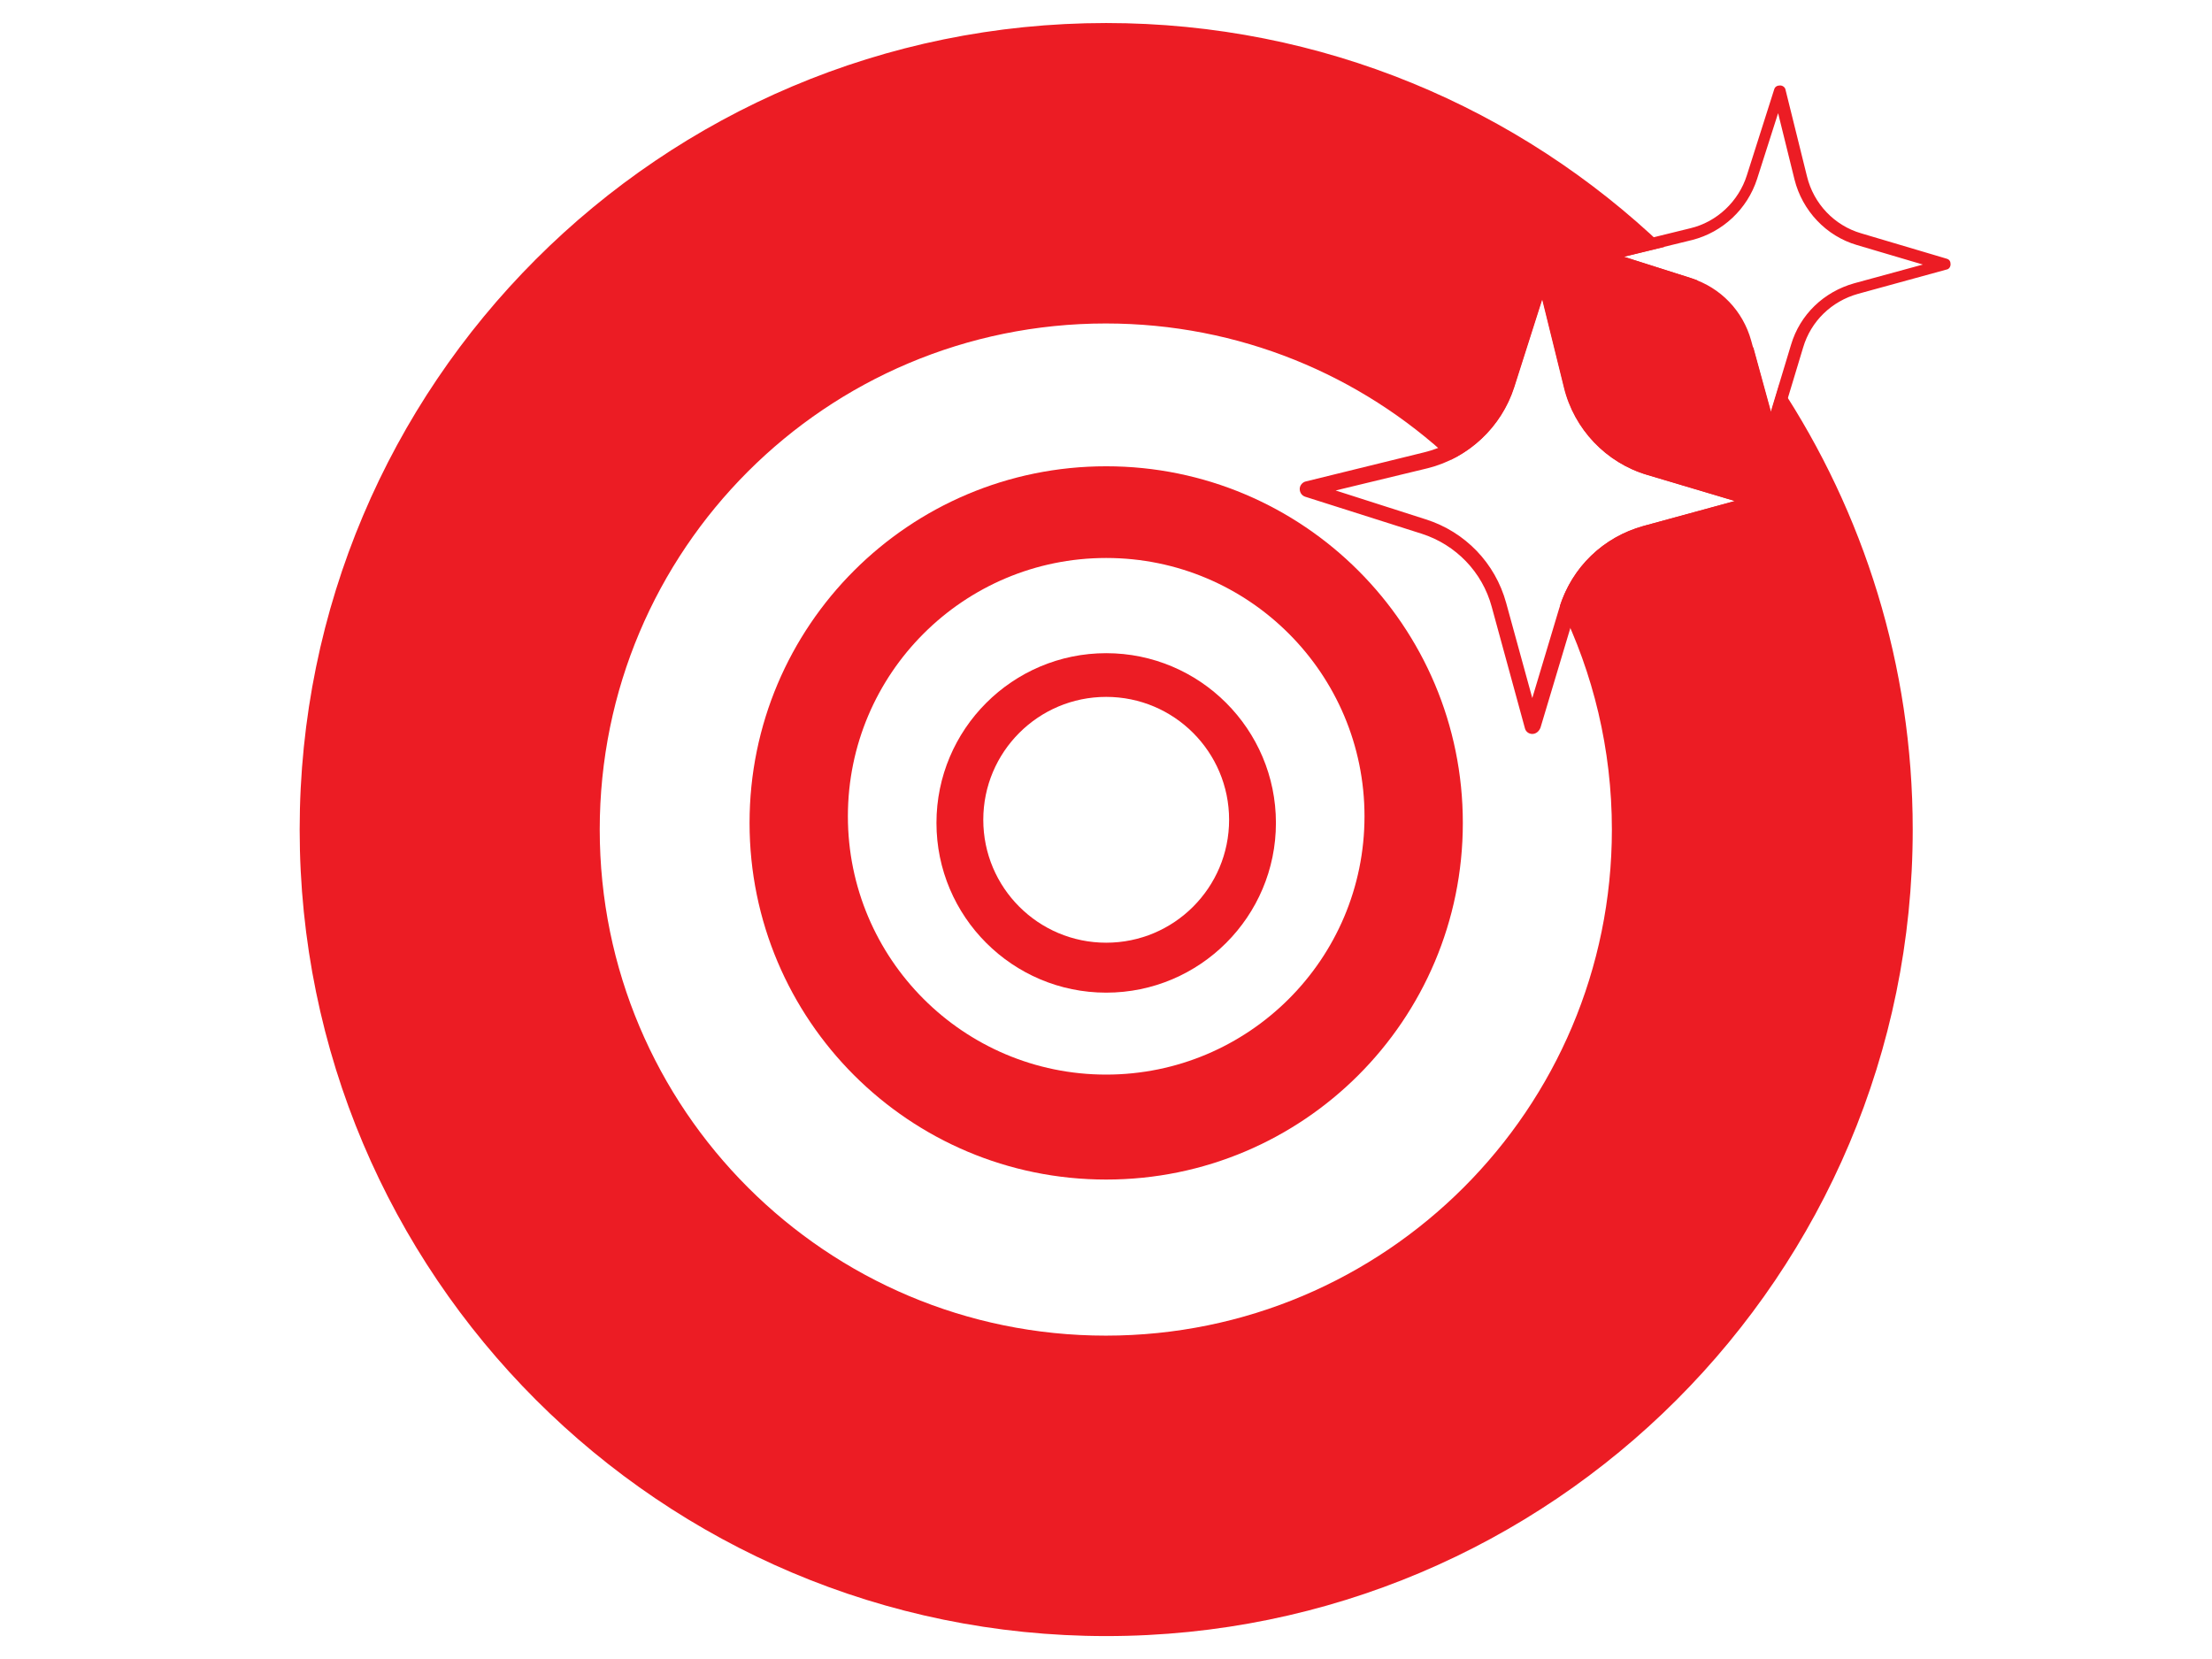 <?xml version="1.0" encoding="utf-8"?>
<!-- Generator: Adobe Illustrator 25.3.1, SVG Export Plug-In . SVG Version: 6.00 Build 0)  -->
<svg version="1.1" id="Layer_1" xmlns:serif="http://www.serif.com/"
	 xmlns="http://www.w3.org/2000/svg" xmlns:xlink="http://www.w3.org/1999/xlink" x="0px" y="0px" viewBox="0 0 566.9 425.2"
	 style="enable-background:new 0 0 566.9 425.2;" xml:space="preserve">
<style type="text/css">
	.st0{fill:#EC1C24;}
</style>
<path class="st0" d="M283.5,119.5c-50.5,0-91.4,40.9-91.4,91.4s40.9,91.4,91.4,91.4s91.4-40.9,91.4-91.4S334,119.5,283.5,119.5z
	 M283.5,275.4c-36.6,0-66.2-29.7-66.2-66.2c0-36.6,29.7-66.2,66.2-66.2c36.6,0,66.2,29.7,66.2,66.2
	C349.7,245.8,320,275.4,283.5,275.4z"/>
<path class="st0" d="M283.5,167.4c-24,0-43.5,19.5-43.5,43.5s19.5,43.5,43.5,43.5s43.5-19.5,43.5-43.5S307.5,167.4,283.5,167.4z
	 M283.5,241.6c-17.4,0-31.5-14.1-31.5-31.5s14.1-31.5,31.5-31.5s31.5,14.1,31.5,31.5S300.9,241.6,283.5,241.6z"/>
<g>
	<path class="st0" d="M392.7,188.1L392.7,188.1c-0.9,0-1.7-0.6-1.9-1.5l-8.5-31.1c-2.4-8.9-9.2-15.9-17.9-18.7l-29.9-9.5
		c-0.9-0.3-1.4-1.1-1.4-2s0.7-1.7,1.5-1.9l30.5-7.5c9.1-2.2,16.5-9.2,19.4-18.1l9.3-29.4c0.3-0.9,1.1-1.4,2-1.4s1.7,0.7,1.9,1.5
		l7.3,29.6c2.3,9.3,9.4,16.8,18.6,19.5l29.2,8.7c0.9,0.3,1.4,1,1.4,1.9c0,0.9-0.6,1.7-1.5,1.9l-30.2,8.3
		c-9.1,2.5-16.1,9.4-18.8,18.4l-8.9,29.7C394.4,187.5,393.6,188.1,392.7,188.1z M342.3,125.7l23.1,7.4c10.1,3.2,17.8,11.2,20.6,21.4
		l6.7,24.4l6.9-23c3.1-10.4,11.2-18.2,21.6-21.1l23.5-6.4l-22.5-6.7l0,0c-10.5-3.1-18.7-11.7-21.3-22.4l-5.6-22.7l-7.2,22.6
		c-3.3,10.3-11.8,18.2-22.2,20.8L342.3,125.7z"/>
</g>
<g>
	<path class="st0" d="M453.9,112.5L453.9,112.5c-0.7,0-1.3-0.4-1.4-1.1l-6.4-23.3c-1.8-6.7-6.9-11.9-13.4-14L410.3,67
		c-0.7-0.2-1-0.8-1-1.5c0-0.7,0.5-1.3,1.1-1.4l22.8-5.6c6.8-1.6,12.4-6.9,14.5-13.6l7-22c0.2-0.7,0.8-1,1.5-1s1.3,0.5,1.4,1.1
		l5.5,22.2c1.7,7,7,12.6,13.9,14.6l21.9,6.5c0.7,0.2,1,0.7,1,1.4c0,0.7-0.4,1.3-1.1,1.4l-22.6,6.2c-6.8,1.9-12.1,7-14.1,13.8
		l-6.7,22.2C455.1,112.1,454.5,112.5,453.9,112.5z M416.1,65.8l17.3,5.5c7.6,2.4,13.3,8.4,15.4,16l5,18.3l5.2-17.2
		c2.3-7.8,8.4-13.6,16.2-15.8l17.6-4.8l-16.9-5l0,0c-7.9-2.3-14-8.8-16-16.8l-4.2-17l-5.4,16.9c-2.5,7.7-8.8,13.6-16.6,15.6
		L416.1,65.8z"/>
</g>
<path class="st0" d="M453.9,105.6l-4.5-16.4c-4.5-6.1-9.4-11.9-14.5-17.4c-0.5-0.2-0.9-0.3-1.4-0.5l-17.3-5.5l10.3-2.5
	C389.3,27.7,338.9,5.9,283.5,5.9C169.3,5.9,76.8,98.5,76.8,212.6s92.5,206.7,206.7,206.7s206.7-92.5,206.7-206.7
	c0-42.1-12.6-81.3-34.2-114L453.9,105.6z M421.2,134.8c-10.2,2.8-18.1,10.4-21.4,20.4c8.5,17.3,13.3,36.8,13.3,57.4
	c0,71.7-58.1,129.7-129.7,129.7s-129.7-58-129.7-129.7s58-129.7,129.7-129.7c34.2,0,65.3,13.2,88.5,34.9
	c7.6-3.7,13.5-10.4,16.1-18.6l7.2-22.6l5.6,22.7c2.6,10.7,10.8,19.3,21.3,22.4l22.5,6.7L421.2,134.8z"/>
</svg>
